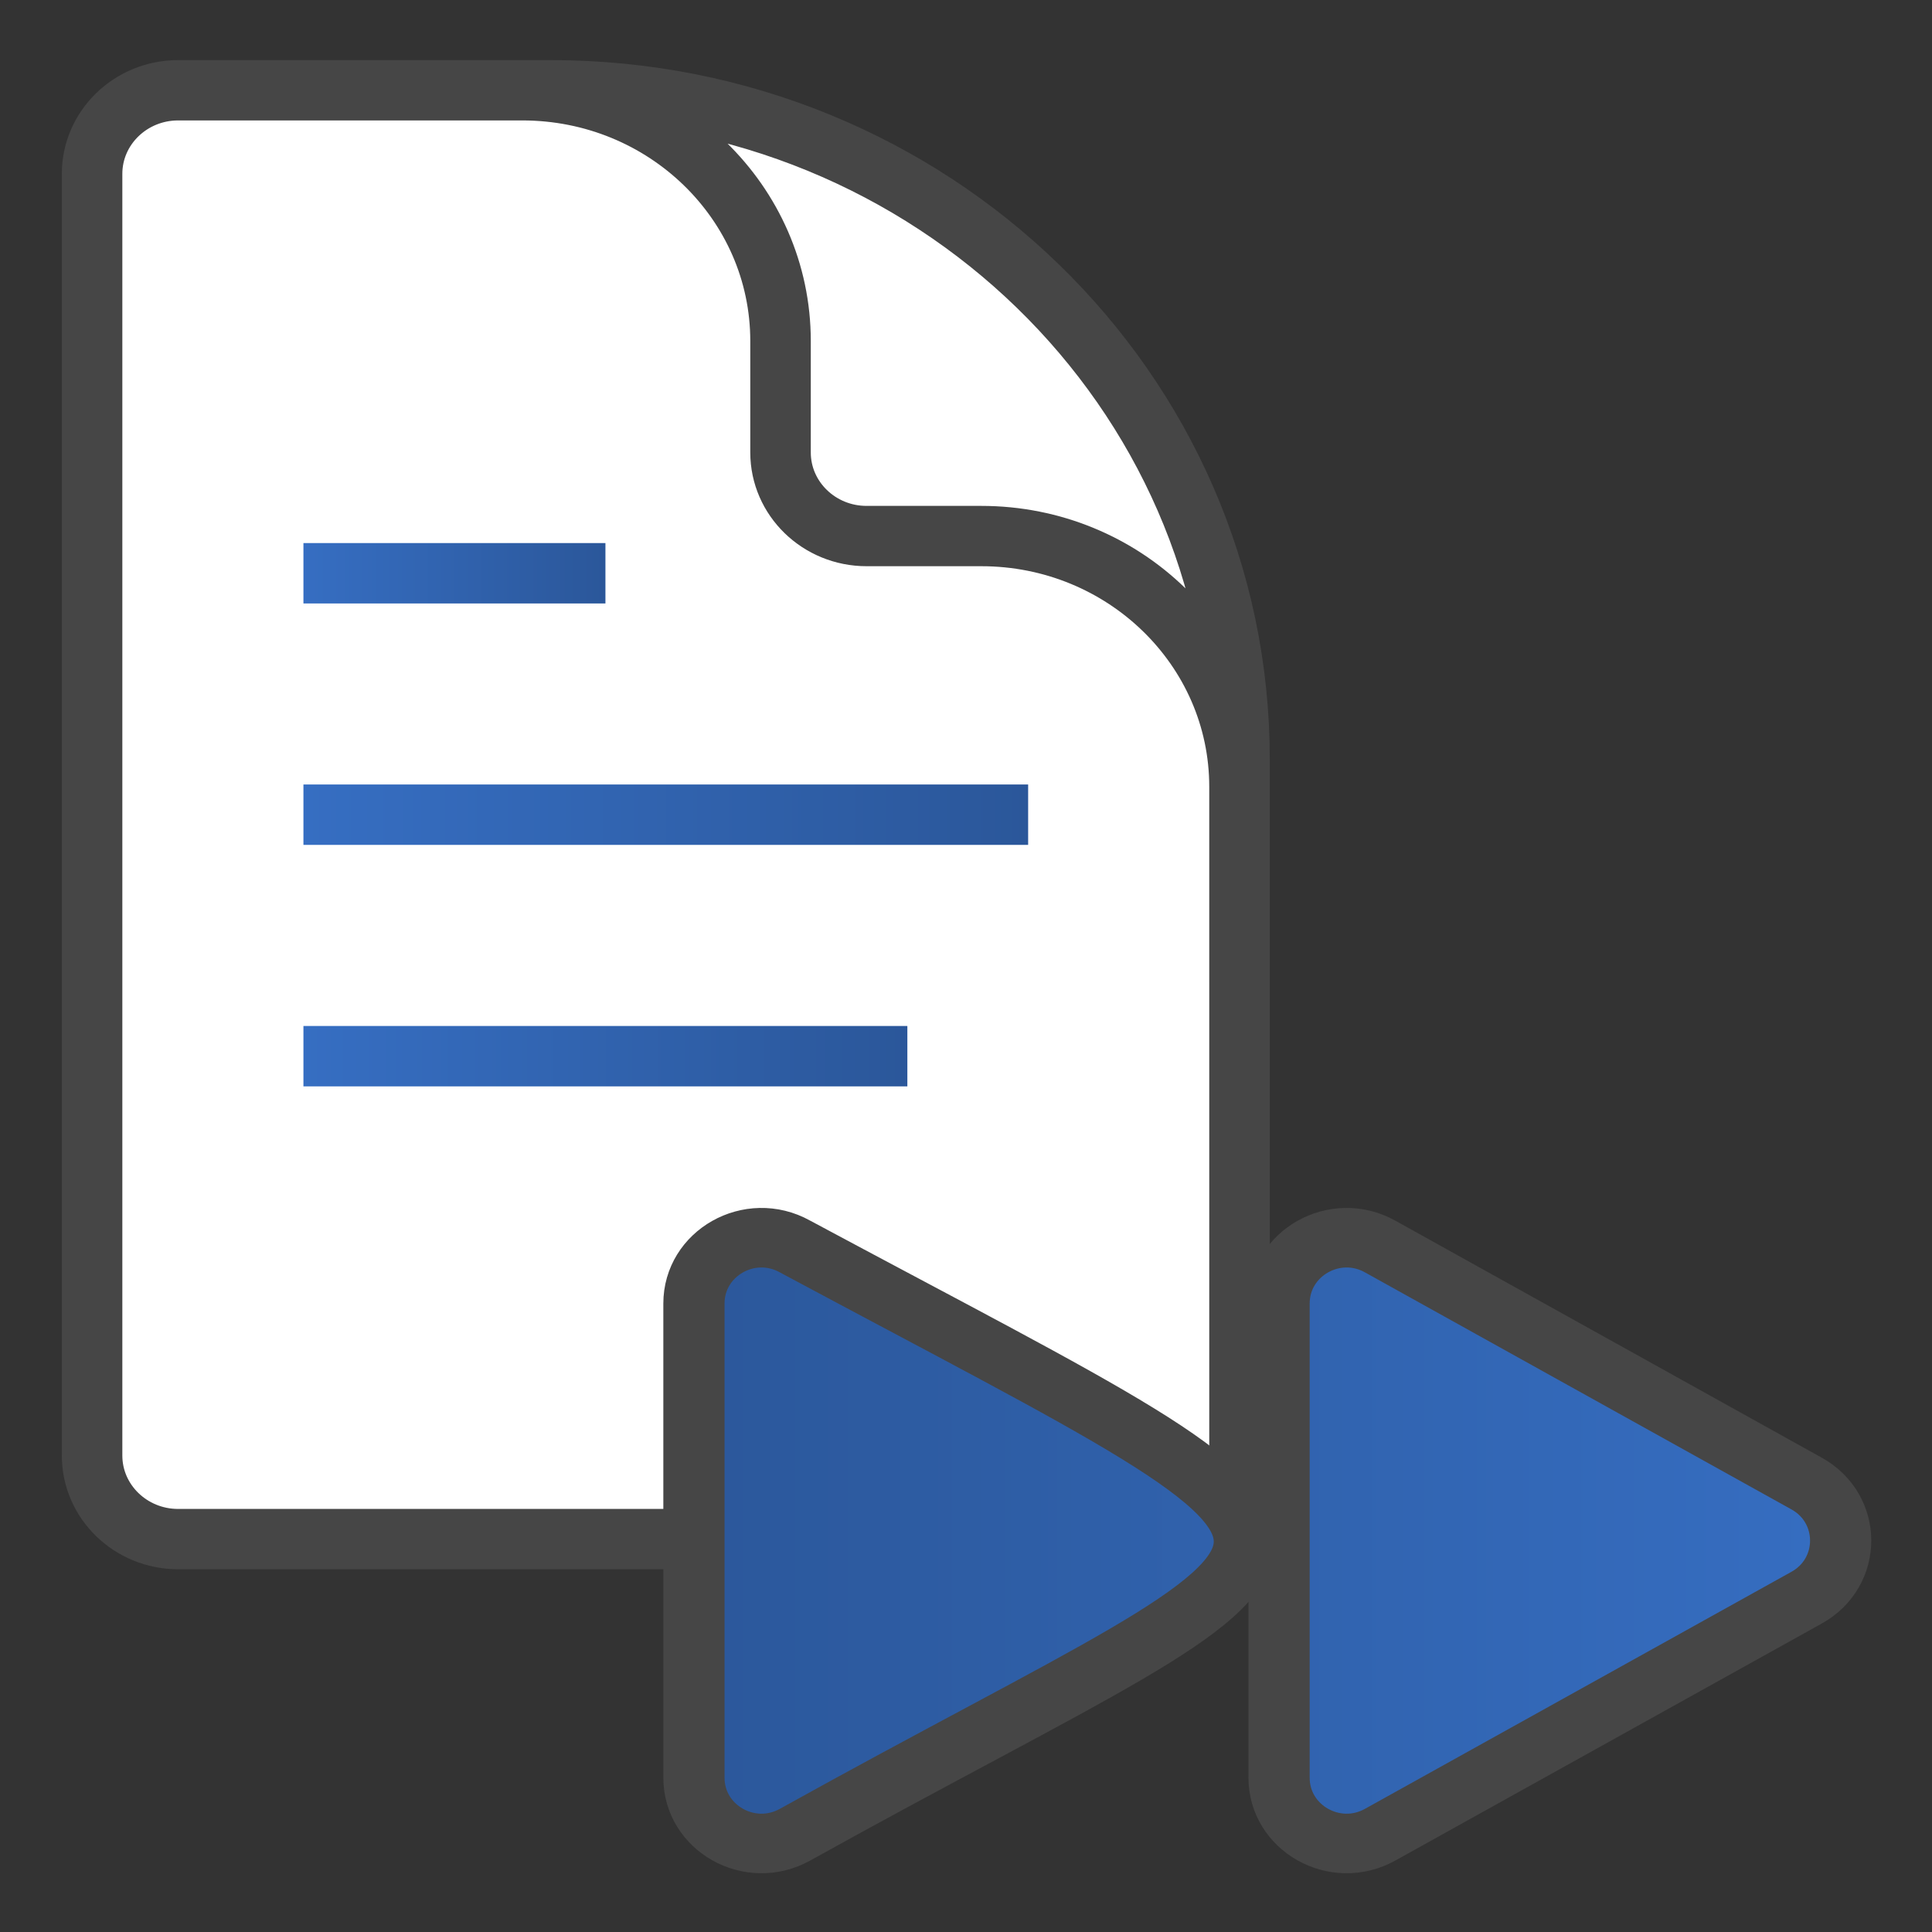 <?xml version="1.0" encoding="UTF-8" standalone="no"?>
<!-- Created with Inkscape (http://www.inkscape.org/) -->

<svg
   width="32"
   height="32"
   viewBox="0 0 32 32"
   version="1.1"
   id="svg5"
   xml:space="preserve"
   xmlns:xlink="http://www.w3.org/1999/xlink"
   xmlns="http://www.w3.org/2000/svg"
   xmlns:svg="http://www.w3.org/2000/svg"><rect x="0" y="0" width="32" height="32" fill="#333333" stroke="none"/><defs
     id="defs2"><linearGradient
       id="linearGradient1"><stop
         style="stop-color:#000000;stop-opacity:1;"
         offset="0"
         id="stop1" /><stop
         style="stop-color:#000000;stop-opacity:0;"
         offset="1"
         id="stop2" /></linearGradient><linearGradient
       id="linearGradient7541"><stop
         style="stop-color:#2b579a;stop-opacity:1;"
         offset="0"
         id="stop7537" /><stop
         style="stop-color:#366ec2;stop-opacity:1;"
         offset="1"
         id="stop7539" /></linearGradient><linearGradient
       xlink:href="#swatch8"
       id="linearGradient7"
       gradientUnits="userSpaceOnUse"
       gradientTransform="matrix(0.395,0,0,0.792,57.517,12.81)"
       x1="7"
       y1="10.5"
       x2="17"
       y2="10.5" /><linearGradient
       id="swatch8"><stop
         style="stop-color:#366ec2;stop-opacity:1;"
         offset="0"
         id="stop13" /><stop
         style="stop-color:#2b579a;stop-opacity:1;"
         offset="1"
         id="stop14" /></linearGradient><linearGradient
       xlink:href="#swatch8"
       id="linearGradient5"
       gradientUnits="userSpaceOnUse"
       gradientTransform="matrix(0.79,0,0,0.792,54.753,19.143)"
       x1="7"
       y1="10.5"
       x2="17"
       y2="10.5" /><linearGradient
       id="linearGradient4"
       gradientTransform="matrix(2.996,0,0,0.25,53.648,14.393)"
       x1="2.214"
       y1="37.947"
       x2="5.376"
       y2="37.947"
       gradientUnits="userSpaceOnUse"><stop
         style="stop-color:#366ec2;stop-opacity:1;"
         offset="0"
         id="stop3" /><stop
         style="stop-color:#2b579a;stop-opacity:1;"
         offset="1"
         id="stop4" /></linearGradient><linearGradient
       xlink:href="#linearGradient7541"
       id="linearGradient3"
       gradientUnits="userSpaceOnUse"
       x1="30.025"
       y1="36.781"
       x2="50.117"
       y2="36.781" /><linearGradient
       xlink:href="#linearGradient7541"
       id="linearGradient9"
       gradientUnits="userSpaceOnUse"
       x1="30.025"
       y1="36.781"
       x2="50.117"
       y2="36.781" /><linearGradient
       xlink:href="#linearGradient7541"
       id="linearGradient10"
       gradientUnits="userSpaceOnUse"
       x1="30.025"
       y1="36.781"
       x2="50.117"
       y2="36.781" /></defs><g
     id="layer1"
     transform="translate(-6.025,-11.101)"
     style="display:inline"><g
       id="g1"
       transform="matrix(1.267,0,0,1.263,-65.324,-6.081)"
       style="stroke-width:0.791"><path
         id="path3"
         style="fill:#ffffff;stroke:#ffffff;stroke-width:1.186;stroke-linecap:round;stroke-linejoin:round;stroke-miterlimit:5;stroke-opacity:1;paint-order:stroke markers fill"
         d="m 71.465,20.882 c -0.491,-0.365 -1.088,-0.608 -1.752,-0.713 -0.169,-0.027 -0.227,-0.029 -1.187,-0.036 -0.99,-0.008 -1.01,-0.008 -1.081,-0.035 -0.17,-0.064 -0.288,-0.167 -0.363,-0.319 l -0.047,-0.095 -0.008,-0.94 c -0.008,-0.927 -0.011,-1.004 -0.056,-1.289 -0.087,-0.548 -0.323,-1.106 -0.668,-1.579 -0.061,-0.084 -0.109,-0.154 -0.107,-0.156 0.005,-0.005 0.26,0.083 0.439,0.152 1.461,0.565 2.72,1.501 3.674,2.73 0.504,0.649 0.92,1.399 1.201,2.163 0.035,0.094 0.061,0.176 0.059,0.182 -0.002,0.006 -0.049,-0.023 -0.105,-0.064 z m -12.982,12.38 c -0.235,-0.065 -0.417,-0.261 -0.453,-0.489 -0.018,-0.115 -0.018,-16.854 0,-16.969 0.036,-0.231 0.219,-0.425 0.458,-0.489 0.105,-0.028 4.752,-0.027 4.992,7.56e-4 0.981,0.115 1.828,0.707 2.254,1.575 0.139,0.284 0.235,0.631 0.265,0.956 0.008,0.084 0.013,0.502 0.013,0.991 5.1e-5,0.913 0.002,0.95 0.07,1.175 0.143,0.472 0.553,0.886 1.034,1.043 0.214,0.07 0.186,0.068 1.263,0.078 1.077,0.01 1.107,0.012 1.42,0.082 0.83,0.186 1.56,0.756 1.928,1.508 0.167,0.341 0.249,0.648 0.275,1.038 0.017,0.251 0.017,8.883 -2.03e-4,9.004 -0.033,0.234 -0.215,0.431 -0.458,0.496 -0.098,0.026 -12.967,0.026 -13.062,-6.09e-4 z m 7.54,-2.472 0.003,-0.504 h -3.008 -3.008 v 0.508 0.508 l 3.005,-0.003 3.005,-0.003 z m 1.996,-3.005 v -0.508 h -4.004 -4.004 v 0.508 0.508 h 4.004 4.004 z m 2.005,-2.995 v -0.508 h -5.007 -5.007 v 0.508 0.508 h 5.007 5.007 z M 64.021,21.788 v -0.501 h -2.005 -2.005 v 0.501 0.501 h 2.005 2.005 z" /><path
         stroke-linecap="round"
         stroke-linejoin="round"
         d="m 72.517,26.48 v -2.558 c 0,-1.816 -1.511,-3.288 -3.375,-3.288 h -1.5 c -0.621,0 -1.125,-0.491 -1.125,-1.096 v -1.462 c 0,-1.816 -1.511,-3.288 -3.375,-3.288 h -1.875 m 2.25,0 h -4.875 c -0.621,0 -1.125,0.491 -1.125,1.096 v 16.808 c 0,0.605 0.504,1.096 1.125,1.096 h 12.75 c 0.621,0 1.125,-0.491 1.125,-1.096 v -9.135 c 0,-4.843 -4.029,-8.769 -9,-8.769 z"
         id="path1"
         style="fill:#ffffff;fill-opacity:1;stroke:#464646;stroke-width:0.791;stroke-dasharray:none;stroke-opacity:1" /><rect
         style="fill:url(#linearGradient4);stroke:none;stroke-width:0.791;stroke-miterlimit:5;paint-order:stroke markers fill"
         id="rect1"
         width="9.474"
         height="0.792"
         x="60.28"
         y="23.892" /><rect
         style="fill:url(#linearGradient5);stroke:none;stroke-width:1.061;stroke-miterlimit:5;paint-order:stroke markers fill"
         id="rect4"
         width="7.895"
         height="0.792"
         x="60.28"
         y="27.059" /><rect
         style="fill:url(#linearGradient7);stroke:none;stroke-width:0.75;stroke-miterlimit:5;paint-order:stroke markers fill"
         id="rect6"
         width="3.948"
         height="0.792"
         x="60.28"
         y="20.726" /></g><g
       id="g2"
       transform="matrix(0.994,0,0,0.967,-12.823,1.051)"
       style="fill:url(#linearGradient3);stroke:#464646;stroke-width:1.02;stroke-opacity:1"><path
         stroke-linecap="round"
         stroke-linejoin="round"
         d="m 40.275,32.72 c 0,-0.864 0.933,-1.406 1.683,-0.977 l 7.108,4.061 c 0.756,0.432 0.756,1.522 0,1.954 l -7.108,4.061 c -0.75,0.428 -1.683,-0.113 -1.683,-0.977 v -8.121 z"
         id="path1-0"
         style="fill:url(#linearGradient9);fill-opacity:1;stroke:#464646;stroke-width:1.02;stroke-opacity:1" /><path
         stroke-linecap="round"
         stroke-linejoin="round"
         d="m 30.525,32.72 c 0,-0.864 0.933,-1.406 1.683,-0.977 10.339,5.7 9.625,4.577 0,10.076 -0.75,0.428 -1.683,-0.113 -1.683,-0.977 v -8.121 z"
         id="path2"
         style="fill:url(#linearGradient10);fill-opacity:1;stroke:#464646;stroke-width:1.02;stroke-opacity:1" /></g></g></svg>
